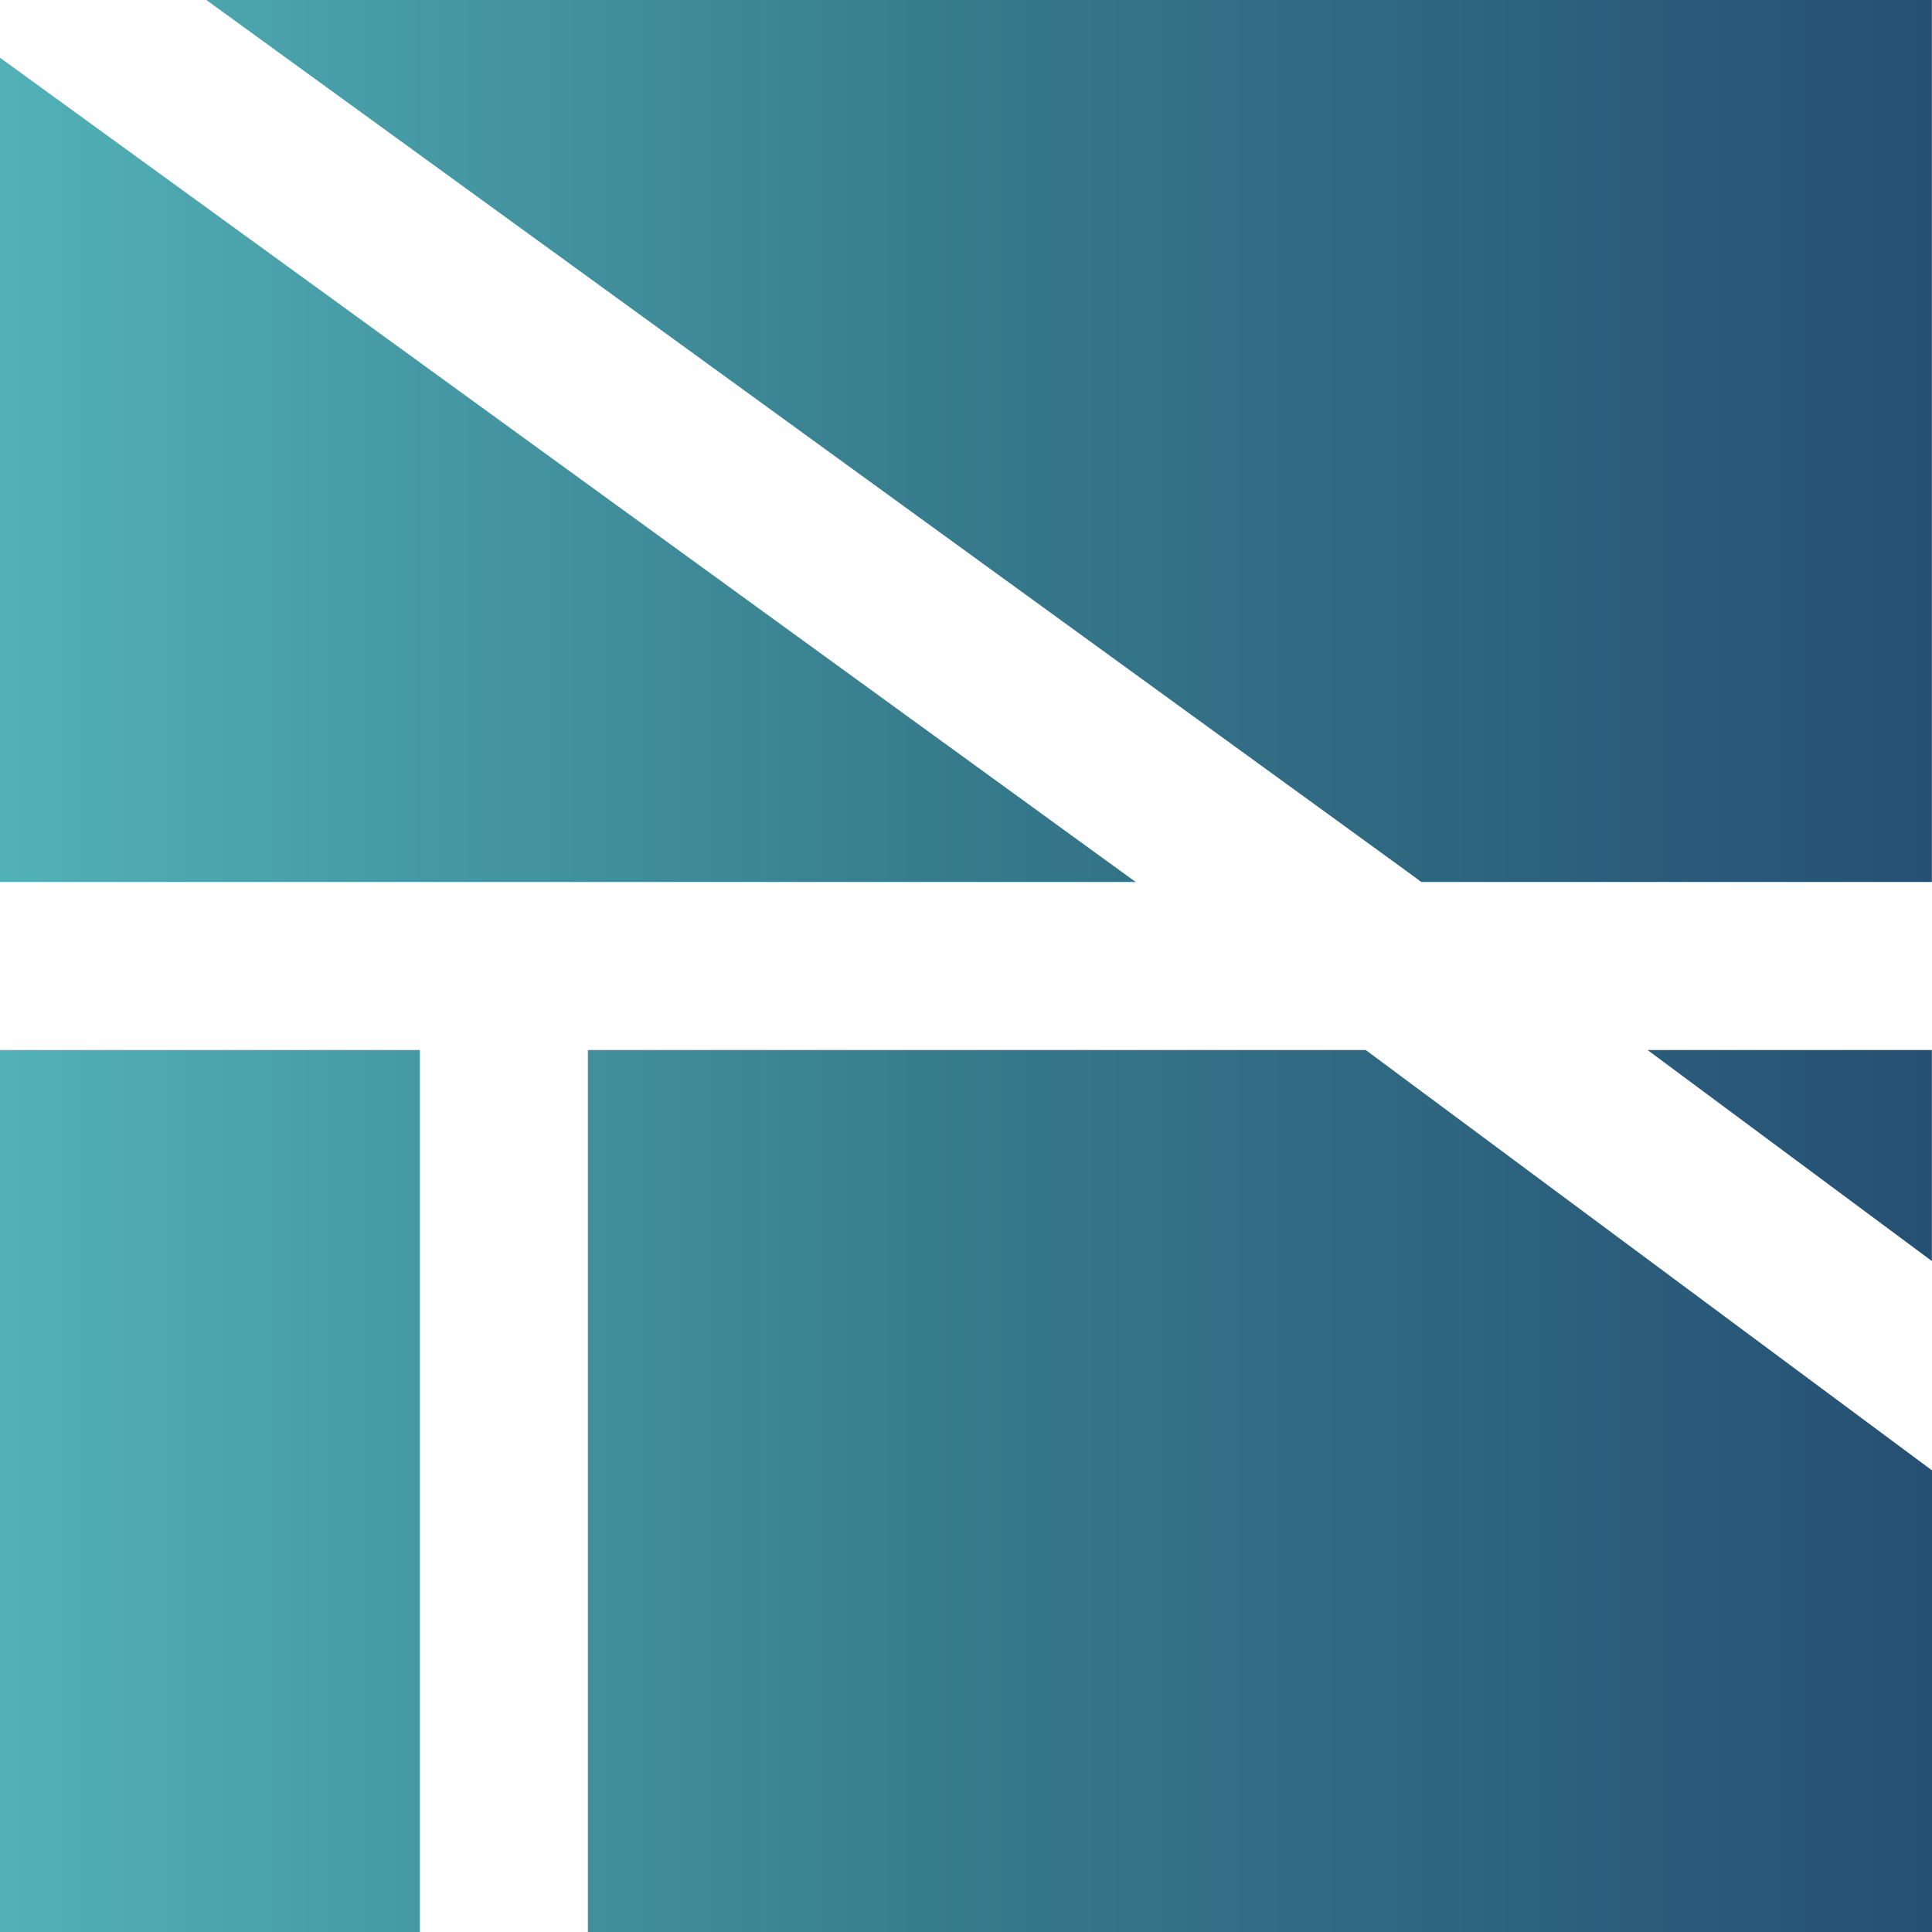 <svg width="32" height="32" viewBox="0 0 32 32" fill="none" xmlns="http://www.w3.org/2000/svg">
<g clip-path="url(#clip0_723_1679)">
<path d="M6.955 17.392V32H0V17.392H6.955ZM22.621 17.392L32 24.354V32H9.737V17.392H22.621ZM31.998 17.392V20.887L27.289 17.392H31.998ZM18.81 14.608H0V0.956L18.81 14.608ZM31.998 14.608H23.541L23.298 14.429L23.292 14.424L23.286 14.42L3.418 0H31.998V14.608Z" fill="url(#paint0_linear_723_1679)"/>
</g>
<defs>
<linearGradient id="paint0_linear_723_1679" x1="-2.38419e-07" y1="16" x2="32" y2="16" gradientUnits="userSpaceOnUse">
<stop stop-color="#52B1B7"/>
<stop offset="0.5" stop-color="#367A8C"/>
<stop offset="1" stop-color="#265073"/>
</linearGradient>
<clipPath id="clip0_723_1679">
<rect width="32" height="32" fill="white"/>
</clipPath>
</defs>
</svg>
